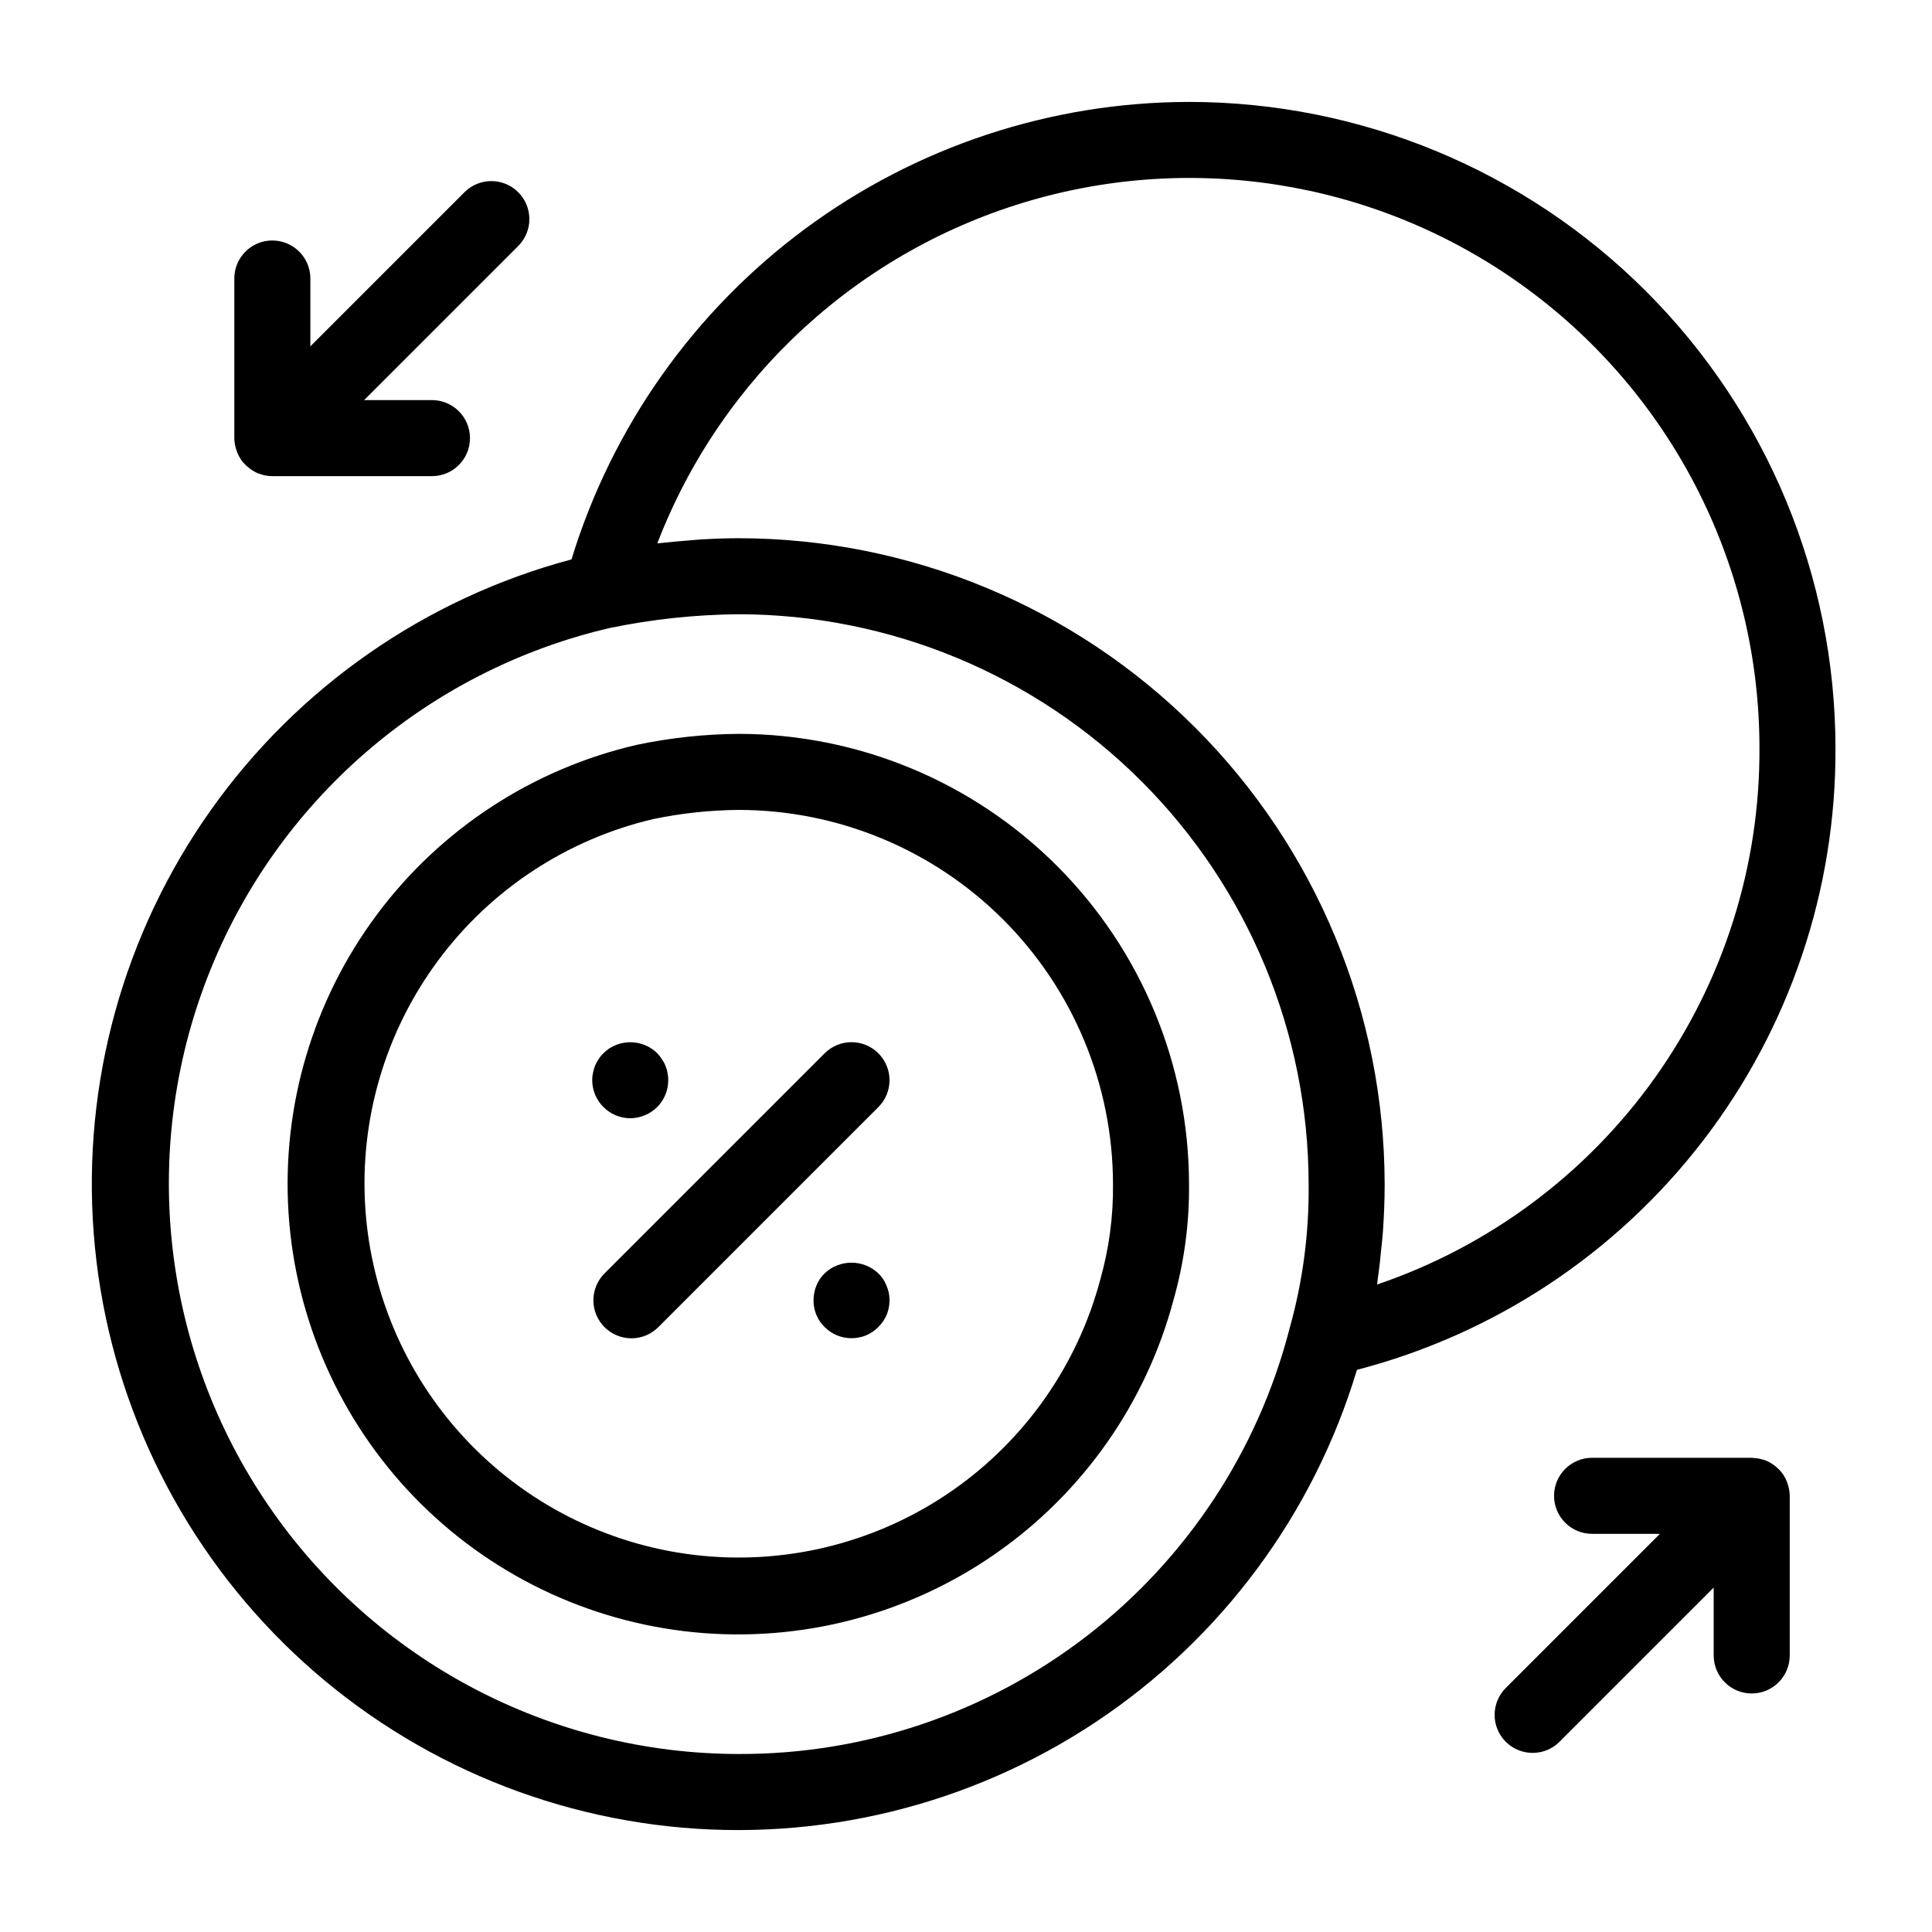 <?xml version="1.0" encoding="UTF-8"?>
<!-- Uploaded to: ICON Repo, www.iconrepo.com, Generator: ICON Repo Mixer Tools -->
<svg fill="#000000" width="800px" height="800px" version="1.1" viewBox="144 144 512 512" xmlns="http://www.w3.org/2000/svg">
 <g>
  <path d="m339.77 338.48c-9.035 0.07-18.039 1.035-26.887 2.883-27.613 6.344-52.074 22.301-69.004 45.023-16.934 22.719-25.23 50.719-23.418 78.996 1.816 28.277 13.629 54.988 33.324 75.355 19.699 20.371 45.996 33.07 74.199 35.832 28.199 2.762 56.461-4.594 79.738-20.754 23.273-16.16 40.043-40.07 47.309-67.461 2.805-9.934 4.176-20.223 4.074-30.547-0.039-31.637-12.621-61.969-34.992-84.34-22.371-22.371-52.703-34.953-84.344-34.988zm95.836 144.54c-6.023 22.727-19.93 42.57-39.23 55.996-19.301 13.422-42.746 19.551-66.148 17.293-23.402-2.258-45.238-12.758-61.617-29.629-16.375-16.867-26.227-39.004-27.797-62.465-1.566-23.457 5.254-46.711 19.242-65.605 13.984-18.898 34.234-32.211 57.125-37.562 7.434-1.543 15-2.352 22.59-2.414 26.297 0.027 51.504 10.484 70.098 29.078s29.055 43.805 29.086 70.098c0.094 8.52-1.035 17.012-3.348 25.211z"/>
  <path d="m459.25 171.01c-36.684 0.016-72.391 11.805-101.88 33.629-29.48 21.824-51.184 52.535-61.914 87.609-38.629 10.305-72.434 33.797-95.562 66.406-23.125 32.613-34.113 72.285-31.062 112.15 3.055 39.863 19.957 77.398 47.777 106.11 27.824 28.707 64.816 46.777 104.56 51.078 39.746 4.301 79.746-5.441 113.07-27.535 33.316-22.094 57.859-55.148 69.363-93.438 36.453-9.469 68.711-30.816 91.676-60.668 22.969-29.852 35.332-66.504 35.141-104.17-0.051-45.383-18.102-88.891-50.191-120.98s-75.602-50.141-120.98-50.191zm-119.48 437.82c-49.879-0.051-96.523-24.703-124.66-65.887-28.141-41.184-34.156-93.598-16.078-140.09 18.082-46.488 57.926-81.066 106.5-92.414 11.27-2.34 22.738-3.562 34.246-3.656 40.039 0.043 78.426 15.969 106.74 44.281s44.238 66.699 44.285 106.74c0.145 12.961-1.566 25.879-5.078 38.355-8.348 32.328-27.227 60.957-53.656 81.359-26.43 20.402-58.902 31.422-92.289 31.309zm169.18-124.43c0.086-0.543 0.113-1.129 0.195-1.676 0.395-2.684 0.688-5.441 0.949-8.219 0.125-1.324 0.293-2.617 0.387-3.961 0.289-4.156 0.469-8.391 0.469-12.734l-0.004-0.004c-0.051-45.383-18.102-88.891-50.195-120.98-32.09-32.09-75.598-50.141-120.98-50.191-3.231 0-6.543 0.121-9.906 0.32-1.203 0.07-2.441 0.199-3.66 0.297-2.141 0.172-4.285 0.348-6.477 0.598-0.516 0.059-1.012 0.078-1.531 0.141v0.004c17.023-44.254 53.832-77.945 99.41-90.996 45.582-13.051 94.645-3.949 132.51 24.586 37.863 28.531 60.137 73.188 60.156 120.6 0.164 31.336-9.531 61.934-27.715 87.457-18.18 25.523-43.93 44.68-73.605 54.762z"/>
  <path d="m311.02 440.35c0.66-0.012 1.32-0.078 1.969-0.199 0.652-0.152 1.293-0.352 1.914-0.605 0.605-0.23 1.18-0.535 1.711-0.906 0.555-0.375 1.074-0.797 1.562-1.258 1.867-1.895 2.914-4.445 2.922-7.106 0.008-0.66-0.059-1.32-0.203-1.965-0.105-0.656-0.293-1.301-0.551-1.914-0.242-0.613-0.562-1.191-0.957-1.715-0.348-0.562-0.754-1.086-1.211-1.562-2.402-2.359-5.816-3.379-9.121-2.719-0.641 0.105-1.27 0.293-1.863 0.555-0.613 0.25-1.203 0.555-1.762 0.906-0.535 0.379-1.043 0.801-1.512 1.258-0.488 0.465-0.914 0.988-1.262 1.562-0.375 0.535-0.695 1.113-0.957 1.715-0.238 0.621-0.422 1.262-0.551 1.914-0.148 0.645-0.215 1.305-0.203 1.965 0.039 5.547 4.527 10.035 10.074 10.074z"/>
  <path d="m378.94 484.73c-0.238-0.617-0.543-1.207-0.906-1.762-0.363-0.547-0.785-1.055-1.262-1.508-4-3.781-10.254-3.781-14.254 0-0.461 0.469-0.883 0.973-1.258 1.508-0.363 0.555-0.668 1.145-0.91 1.762-0.262 0.598-0.445 1.223-0.555 1.867-0.141 0.645-0.207 1.305-0.199 1.969-0.039 2.668 1.02 5.234 2.922 7.102 1.891 1.91 4.469 2.981 7.152 2.973 0.66 0.008 1.32-0.062 1.965-0.203 0.641-0.109 1.266-0.293 1.863-0.555 0.625-0.25 1.215-0.57 1.766-0.953 1.082-0.75 2.023-1.691 2.769-2.777 0.367-0.539 0.688-1.113 0.957-1.711 0.23-0.605 0.418-1.23 0.555-1.863 0.117-0.664 0.184-1.34 0.203-2.012-0.02-0.66-0.086-1.32-0.203-1.969-0.148-0.637-0.352-1.262-0.605-1.867z"/>
  <path d="m376.78 423.14c-1.887-1.891-4.449-2.953-7.121-2.953-2.676 0-5.238 1.062-7.125 2.953l-58.312 58.312c-1.895 1.887-2.961 4.453-2.965 7.129s1.059 5.242 2.949 7.133c1.895 1.891 4.461 2.953 7.137 2.953 2.676-0.004 5.238-1.07 7.125-2.965l58.312-58.312c1.891-1.891 2.953-4.453 2.953-7.125s-1.062-5.234-2.953-7.125z"/>
  <path d="m617.71 537.16c-0.262-0.809-0.629-1.582-1.09-2.297l-0.031-0.059c-0.496-0.715-1.078-1.363-1.738-1.93-0.156-0.141-0.316-0.27-0.484-0.398-0.695-0.555-1.461-1.012-2.277-1.367l-0.016-0.008-0.07-0.016 0.004-0.004c-0.793-0.309-1.625-0.516-2.469-0.617-0.242-0.031-0.477-0.059-0.719-0.074-0.203-0.012-0.395-0.059-0.602-0.059h-42.301c-5.566 0-10.078 4.512-10.078 10.078s4.512 10.074 10.078 10.074h17.977l-40.852 40.852c-3.938 3.938-3.938 10.316 0 14.25 3.934 3.934 10.312 3.934 14.246 0l40.852-40.852v17.977h0.004c0 5.566 4.512 10.078 10.074 10.078 5.566 0 10.078-4.512 10.078-10.078v-42.301c-0.016-0.898-0.148-1.789-0.398-2.648-0.055-0.207-0.117-0.402-0.188-0.602z"/>
  <path d="m216.17 207.73c-5.562 0-10.074 4.512-10.074 10.074v42.305c0.012 0.895 0.145 1.789 0.398 2.648 0.055 0.207 0.117 0.398 0.188 0.602h-0.004c0.266 0.809 0.633 1.582 1.094 2.301l0.027 0.055h0.004c0.492 0.715 1.082 1.363 1.742 1.93 0.156 0.137 0.312 0.266 0.477 0.391 0.695 0.559 1.465 1.02 2.281 1.375l0.012 0.008c0.152 0.062 0.316 0.086 0.469 0.145l0.004-0.004c0.457 0.18 0.926 0.32 1.402 0.426 0.652 0.133 1.316 0.199 1.98 0.199h42.305c5.562 0 10.074-4.512 10.074-10.074 0-5.566-4.512-10.078-10.074-10.078h-17.98l40.855-40.855c3.922-3.938 3.914-10.305-0.016-14.234-3.926-3.93-10.297-3.934-14.234-0.012l-40.852 40.855v-17.98c0-5.562-4.512-10.074-10.078-10.074z"/>
 </g>
</svg>